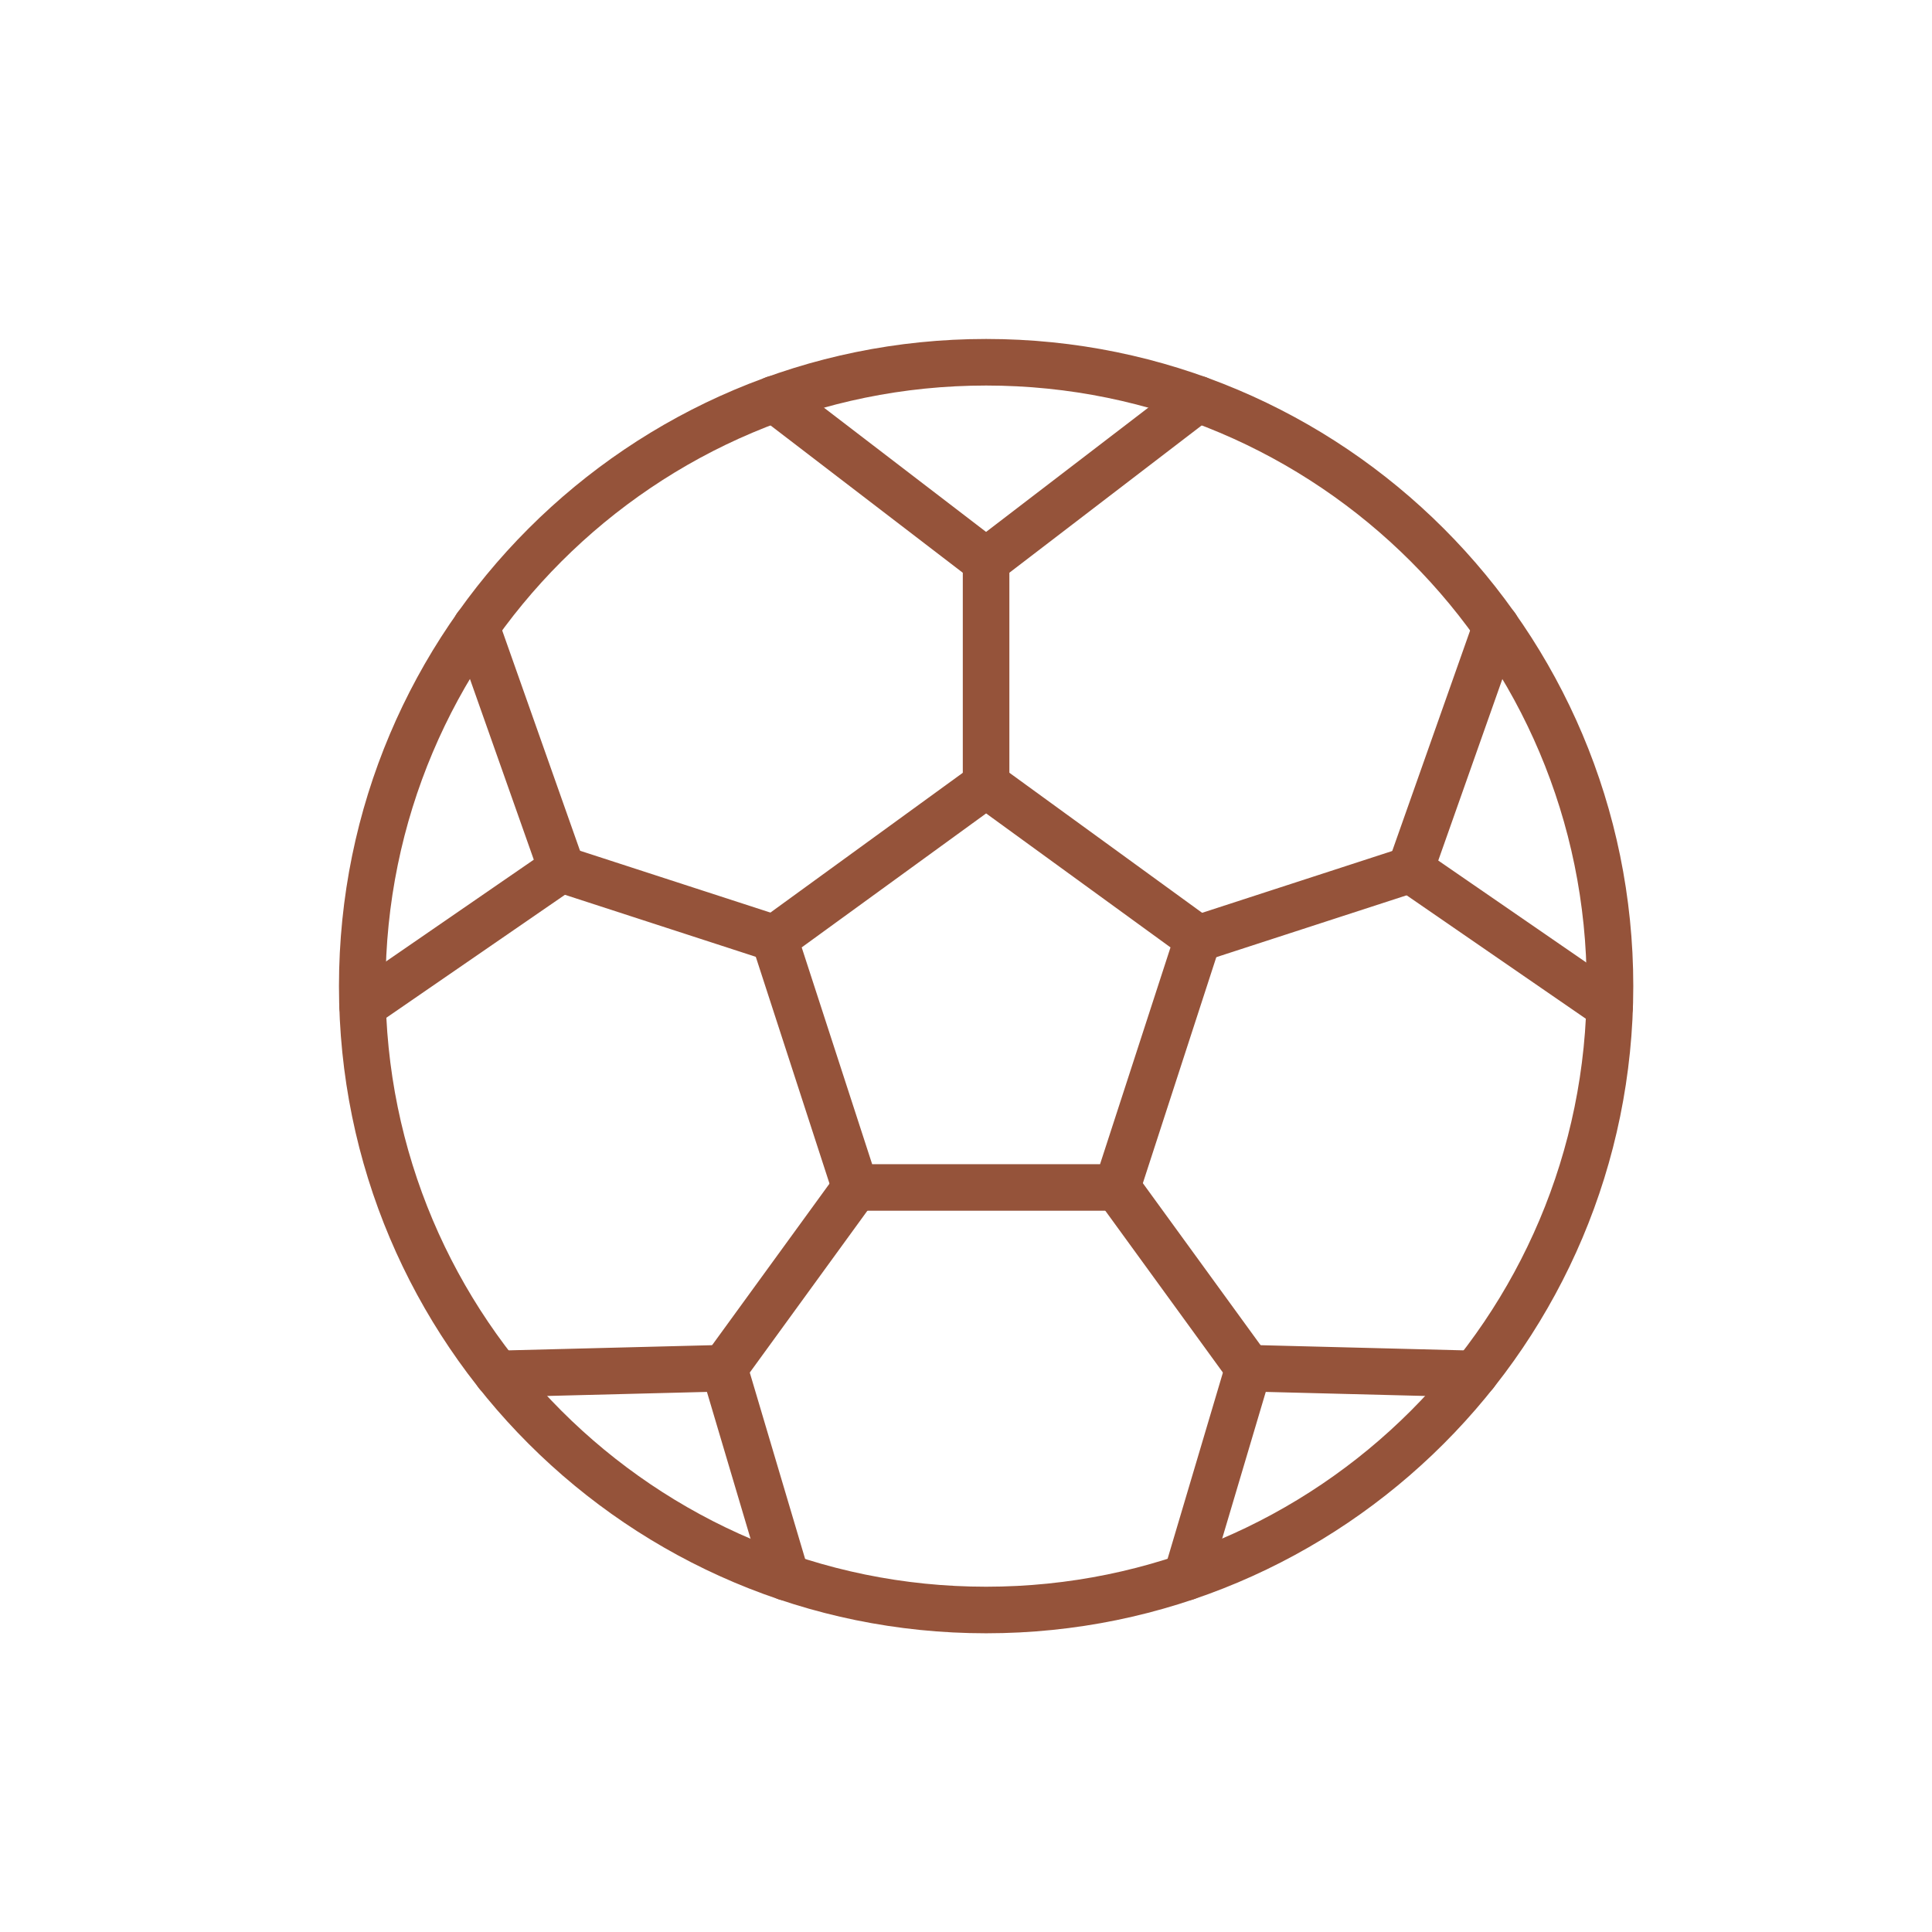 <svg width="48" height="48" viewBox="0 0 48 48" fill="none" xmlns="http://www.w3.org/2000/svg">
<path d="M24.5 40C33.06 40 40 33.06 40 24.5C40 15.94 33.06 9 24.5 9C15.94 9 9 15.94 9 24.5C9 33.06 15.94 40 24.5 40Z" stroke="#95533A" stroke-width="1.157" stroke-linecap="round" stroke-linejoin="round"/>
<path d="M24.5 19.494L19.238 23.317L21.248 29.502H27.751L29.761 23.317L24.5 19.494Z" stroke="#95533A" stroke-width="1.157" stroke-linecap="round" stroke-linejoin="round"/>
<path d="M24.499 19.494V13.944" stroke="#95533A" stroke-width="1.157" stroke-linecap="round" stroke-linejoin="round"/>
<path d="M19.238 23.313L13.959 21.598" stroke="#95533A" stroke-width="1.157" stroke-linecap="round" stroke-linejoin="round"/>
<path d="M21.255 29.502L17.992 33.992" stroke="#95533A" stroke-width="1.157" stroke-linecap="round" stroke-linejoin="round"/>
<path d="M27.756 29.502L31.019 33.992" stroke="#95533A" stroke-width="1.157" stroke-linecap="round" stroke-linejoin="round"/>
<path d="M29.761 23.321L35.04 21.605" stroke="#95533A" stroke-width="1.157" stroke-linecap="round" stroke-linejoin="round"/>
<path d="M24.499 13.944L29.76 9.914" stroke="#95533A" stroke-width="1.157" stroke-linecap="round" stroke-linejoin="round"/>
<path d="M24.499 13.944L19.238 9.913" stroke="#95533A" stroke-width="1.157" stroke-linecap="round" stroke-linejoin="round"/>
<path d="M13.955 21.584L11.829 15.566" stroke="#95533A" stroke-width="1.157" stroke-linecap="round" stroke-linejoin="round"/>
<path d="M13.955 21.584L9.007 24.991" stroke="#95533A" stroke-width="1.157" stroke-linecap="round" stroke-linejoin="round"/>
<path d="M17.992 33.992L12.357 34.135" stroke="#95533A" stroke-width="1.157" stroke-linecap="round" stroke-linejoin="round"/>
<path d="M17.992 33.992L19.535 39.187" stroke="#95533A" stroke-width="1.157" stroke-linecap="round" stroke-linejoin="round"/>
<path d="M31.019 33.992L29.477 39.182" stroke="#95533A" stroke-width="1.157" stroke-linecap="round" stroke-linejoin="round"/>
<path d="M31.019 33.992L36.642 34.135" stroke="#95533A" stroke-width="1.157" stroke-linecap="round" stroke-linejoin="round"/>
<path d="M35.04 21.605L39.991 25.015" stroke="#95533A" stroke-width="1.157" stroke-linecap="round" stroke-linejoin="round"/>
<path d="M35.04 21.605L37.172 15.569" stroke="#95533A" stroke-width="1.157" stroke-linecap="round" stroke-linejoin="round"/>
</svg>
